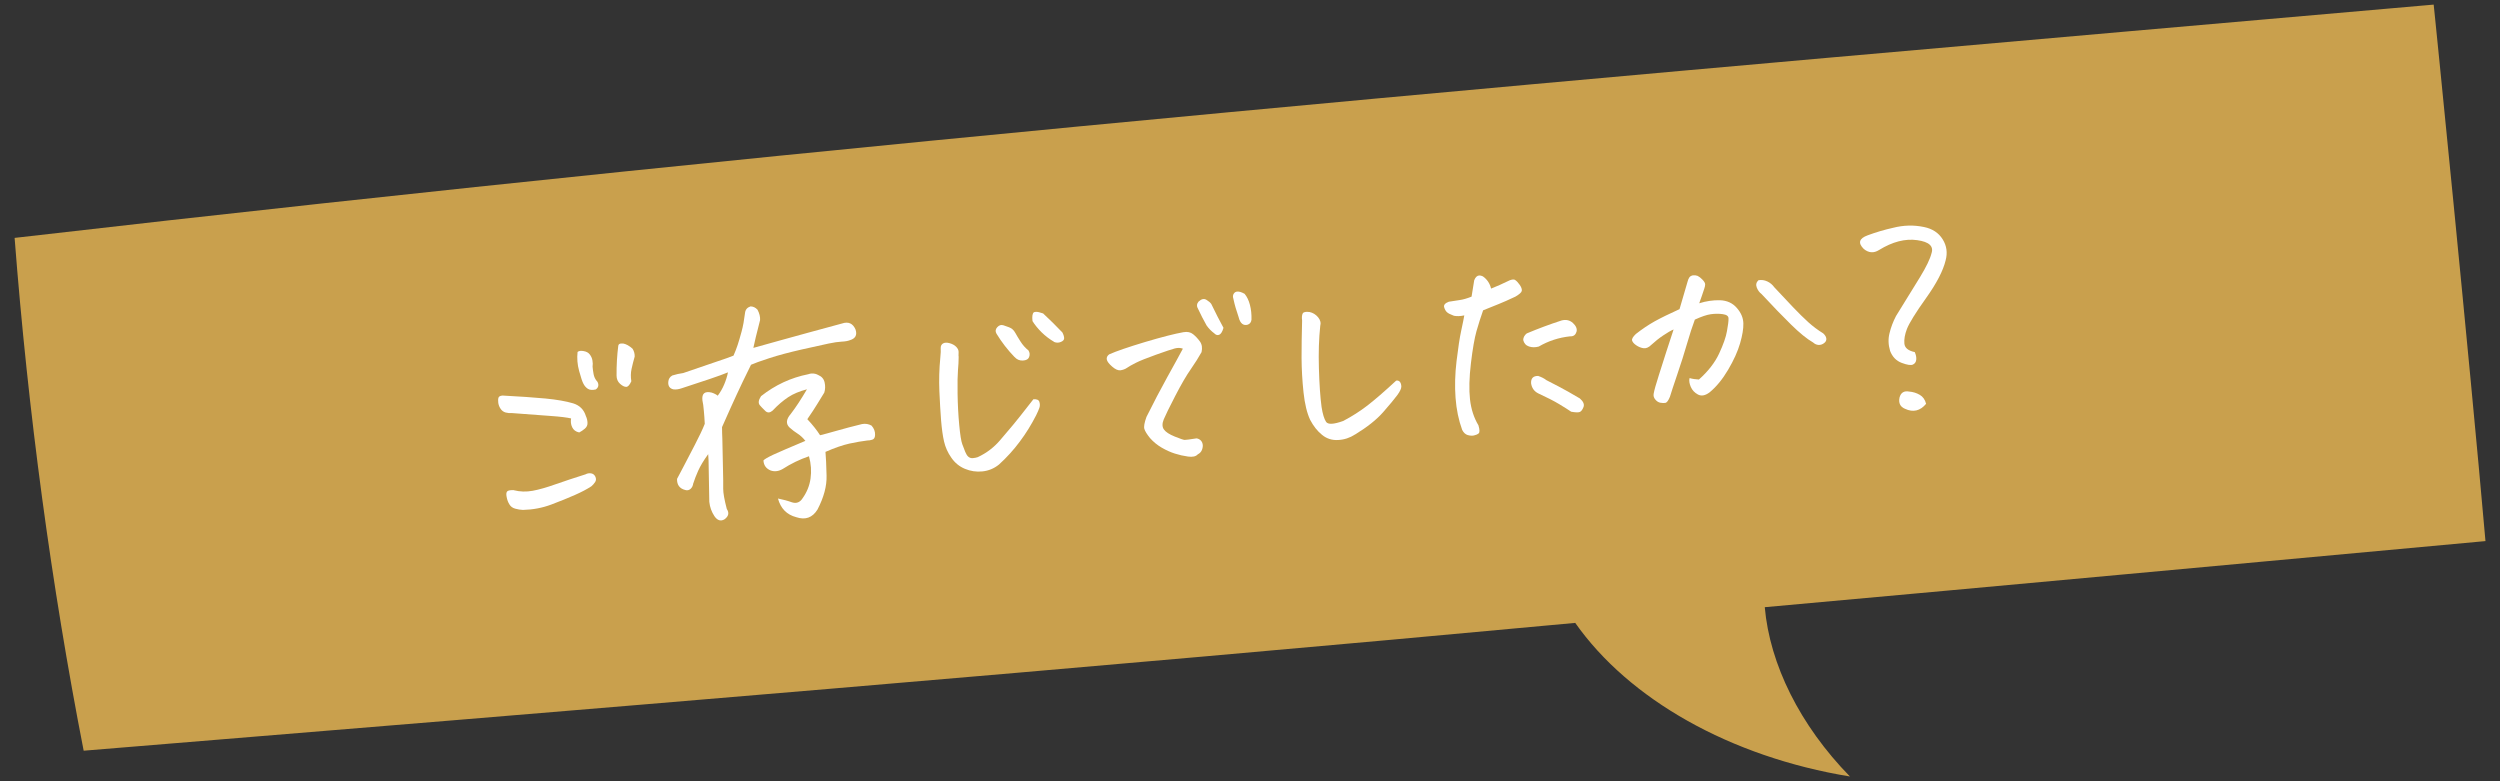 <?xml version="1.0" encoding="UTF-8"?>
<svg id="_レイヤー_1" data-name="レイヤー 1" xmlns="http://www.w3.org/2000/svg" viewBox="0 0 320 100">
  <rect x="0" y="0" width="320" height="100" fill="#333333" stroke="none"/>
  <defs>
    <style>
      .cls-1 {
        fill: #c9a04d;
      }

      .cls-1, .cls-2 {
        stroke-width: 0px;
      }

      .cls-2 {
        fill: #fff;
      }
    </style>
  </defs>
  <path class="cls-1" d="m1.87,30.45c1.72,22.3,4.71,44.5,8.84,65.64,63.5-5.21,127.01-10.42,190.92-16.36,6.85,9.76,19.82,17.15,35.16,19.66-6.41-6.56-10.26-14.37-10.9-21.67,30.93-2.79,61.85-5.67,92.25-8.46-2.01-23.03-6.64-68.94-6.63-68.67C207.85,9.67,107.66,18.24,1.87,30.45Z"/>
  <g>
    <path class="cls-2" d="m74.12,55.35c-.42-.09-.71-.31-.88-.66-.17-.36-.21-.73-.14-1.13-.49-.12-1.37-.23-2.65-.32-1.29-.09-2.94-.22-4.97-.37-.25.02-.5,0-.76-.07-.26-.07-.48-.23-.64-.47-.17-.24-.26-.5-.3-.76-.03-.26-.03-.48.02-.65.05-.17.22-.27.53-.29,2.21.12,4.05.24,5.5.38s2.63.35,3.54.62c.83.26,1.37.8,1.62,1.62.13.28.2.56.21.86.02.3-.1.55-.33.75-.24.21-.49.37-.74.5Zm-8.34,7.4c.78.2,1.58.22,2.4.07.82-.15,1.79-.43,2.92-.83,1.13-.4,2.41-.82,3.86-1.28.21-.12.45-.16.7-.12.25.04.43.18.55.43.11.25.1.47-.03.68-.14.21-.3.39-.49.55-.55.36-1.25.73-2.11,1.11-.86.38-1.87.79-3.01,1.22-1.15.43-2.36.66-3.63.69-.33-.01-.66-.07-.99-.16-.33-.09-.58-.27-.74-.54-.17-.26-.29-.58-.36-.96-.08-.37-.04-.62.09-.73.13-.11.42-.16.85-.14Zm8.15-17.7c.17-.14.43-.18.78-.11.35.06.61.2.78.43.17.22.29.47.34.76s.06.55.02.8c.03.33.07.65.13.96.06.31.18.59.36.82.16.15.24.34.25.56,0,.23-.1.42-.33.58-.44.1-.78.07-1.01-.08-.23-.15-.42-.36-.56-.63-.15-.26-.33-.81-.56-1.65-.23-.83-.29-1.65-.2-2.44Zm4.99,3.02c-.01-1.3.06-2.57.22-3.82.03-.17.14-.26.35-.28.08,0,.17,0,.28,0,.38.07.78.29,1.2.67.19.31.28.64.27,1-.16.55-.29,1.08-.4,1.58-.11.5-.12,1.03-.03,1.58-.21.47-.42.71-.65.72-.23,0-.49-.12-.79-.39-.3-.27-.45-.62-.45-1.06Z"/>
    <path class="cls-2" d="m88.74,61.85c-.04.31-.15.55-.35.73-.2.17-.43.22-.68.14-.72-.18-1.07-.66-1.05-1.42.3-.58.59-1.13.87-1.65.55-1.06,1.01-1.95,1.4-2.69.58-1.12,1.01-2.02,1.28-2.71-.03-.61-.07-1.18-.12-1.69-.04-.51-.1-.95-.18-1.31-.1-.88.29-1.21,1.18-1,.34.11.6.25.78.4.33-.44.61-.92.83-1.45.22-.52.38-1.04.48-1.54-.5.21-1.27.49-2.33.85-1.06.36-2.25.75-3.57,1.18-.4.14-.76.19-1.07.15-.48-.1-.71-.42-.67-.96.03-.37.2-.65.52-.82.46-.14.92-.25,1.39-.31,2.08-.72,3.54-1.22,4.39-1.5.85-.28,1.53-.52,2.05-.73.21-.47.38-.93.53-1.37.15-.45.31-1.01.5-1.7.19-.69.33-1.48.44-2.37.04-.44.28-.72.7-.86.33,0,.63.13.9.42.25.47.36.92.33,1.33-.26,1.01-.44,1.74-.55,2.19-.1.45-.21.91-.31,1.37.42-.12,1.63-.46,3.62-1.01,1.99-.55,4.56-1.26,7.72-2.11.82-.28,1.4-.02,1.74.77.23.7-.01,1.15-.71,1.36-.28.11-.63.17-1.07.19-.43.02-.98.1-1.65.24-.67.14-1.81.4-3.44.76-1.62.37-3.02.74-4.18,1.12-1.16.38-1.94.66-2.33.84-.19.37-.55,1.1-1.07,2.19-.52,1.1-1.03,2.19-1.52,3.28-.49,1.09-.87,1.93-1.12,2.51,0,.54.02,1.04.04,1.51l.08,3.76c.03,1.23.04,2.11.03,2.64,0,.53.15,1.38.46,2.57.33.49.24.93-.29,1.32-.49.29-.92.15-1.3-.41-.36-.55-.58-1.15-.65-1.83-.03-1.56-.06-2.87-.07-3.93-.01-1.06-.03-1.78-.07-2.17-.59.81-1.01,1.52-1.28,2.12-.27.6-.47,1.13-.62,1.6Zm14.6-8.19c.68.72,1.22,1.41,1.63,2.05.42-.1,1.13-.29,2.11-.57.98-.28,2.07-.57,3.26-.86.45-.08.85-.01,1.22.2.32.36.47.76.45,1.2-.01.33-.13.53-.36.6-.23.07-.44.11-.62.1-.69.08-1.46.22-2.31.4-.85.19-1.87.54-3.06,1.06.06.67.11,1.68.14,3.03.04,1.35-.35,2.79-1.16,4.35-.65,1.05-1.56,1.37-2.72.98-1.22-.32-2-1.12-2.34-2.39.65.13,1.25.29,1.8.49.57.18,1.03,0,1.37-.55.53-.75.87-1.58,1-2.5.13-.92.07-1.87-.2-2.85-1.2.41-2.31.95-3.35,1.62-.53.31-1.05.38-1.56.2-.58-.24-.88-.66-.92-1.28.11-.15.54-.4,1.28-.75.74-.34,2.11-.93,4.09-1.76-.32-.4-.66-.71-.99-.92-.34-.21-.68-.47-1.04-.79-.49-.47-.44-1.05.16-1.74.63-.82,1.32-1.87,2.07-3.15-.95.25-1.75.58-2.4,1.01-.65.43-1.32,1-2,1.72-.33.28-.62.3-.89.08l-.2-.2c-.2-.19-.38-.38-.54-.57-.23-.27-.18-.65.15-1.16,1.81-1.43,3.83-2.37,6.05-2.81.3-.11.6-.12.89-.05.13.03.25.08.38.15.45.19.72.5.82.95.1.44.09.88-.04,1.3-.27.44-.57.92-.89,1.45-.32.53-.75,1.18-1.28,1.95Z"/>
    <path class="cls-2" d="m122.71,45.6c0,.62-.04,1.22-.09,1.8-.05.58-.07,1.57-.05,2.97.02,1.4.09,2.74.21,4.01.12,1.28.25,2.1.39,2.47.13.37.26.7.38.99.12.29.25.5.41.63.16.13.34.19.57.17.22-.02.43-.06.61-.12,1.15-.53,2.12-1.28,2.92-2.23.71-.84,1.25-1.48,1.61-1.9.36-.42,1.23-1.52,2.6-3.28.43-.04.69.07.77.33.08.26.09.51,0,.76-.08.24-.22.56-.41.95-.62,1.21-1.31,2.33-2.1,3.38-.78,1.05-1.67,2.03-2.66,2.93-.63.51-1.34.8-2.12.88-.78.08-1.52-.03-2.24-.33-.72-.3-1.3-.78-1.75-1.44-.45-.64-.75-1.32-.92-2.05-.17-.73-.29-1.63-.38-2.7-.08-1.07-.16-2.32-.22-3.75-.06-1.43-.02-2.85.12-4.29.06-.54.07-.95.05-1.24,0-.27.1-.46.3-.58.21-.12.49-.13.85-.03.36.1.64.26.84.47.2.21.3.42.3.64,0,.22,0,.41-.01.57Zm7.14.09c-.86-.89-1.63-1.88-2.3-2.98-.17-.29-.14-.57.1-.83.24-.26.5-.34.8-.24.57.18.94.33,1.11.47.17.14.31.32.43.55.12.23.33.57.62,1.03.29.46.63.85,1.03,1.16.17.27.2.55.09.84-.11.29-.38.44-.81.46-.43.02-.78-.14-1.06-.46Zm5.08-1.93c-.58-.34-1.12-.75-1.61-1.23-.48-.48-.87-.96-1.16-1.43-.07-.61-.01-.99.18-1.13.06-.03.14-.04.24-.05.2-.02.52.05.94.2.85.79,1.67,1.6,2.47,2.44.15.3.22.54.22.74,0,.2-.14.35-.42.47-.28.12-.57.12-.87,0Z"/>
    <path class="cls-2" d="m151.4,44.63c-.3-.12-.64-.13-1.02-.03s-1.18.36-2.4.8c-1.22.44-2.08.78-2.59,1.04-.51.26-.89.47-1.13.64-.24.17-.53.27-.85.32-.31.03-.66-.13-1.06-.48-.4-.35-.63-.65-.68-.9-.05-.25.05-.47.3-.66.91-.41,2.44-.93,4.59-1.58,2.15-.64,3.79-1.06,4.92-1.26.51-.09.92,0,1.24.26.32.26.61.57.87.93.26.36.33.81.21,1.36-.36.65-.82,1.38-1.38,2.19-.57.81-1.23,1.95-1.99,3.42-.76,1.47-1.25,2.47-1.47,3-.22.53-.21.97.02,1.29.23.33.7.63,1.39.91.69.28,1.11.42,1.26.43.14,0,.65-.06,1.53-.2.19.03.35.1.5.23.14.13.24.3.28.52.04.21.01.45-.08.7s-.27.46-.55.6c-.24.27-.66.36-1.24.28s-1.15-.21-1.68-.38c-.54-.17-1.1-.42-1.69-.76-.58-.34-1.08-.75-1.5-1.23-.39-.48-.63-.87-.72-1.16-.09-.29,0-.81.27-1.55.91-1.83,1.8-3.53,2.67-5.1.87-1.57,1.54-2.78,2-3.65Zm5.2-2.65c-.14.49-.32.77-.54.87-.22.09-.43.03-.63-.18-.38-.28-.7-.61-.98-1-.39-.69-.75-1.39-1.08-2.1-.22-.35-.2-.67.04-.96.36-.34.69-.42,1-.24.3.18.51.36.63.53.55,1.15,1.08,2.17,1.57,3.07Zm1.95-1.37c-.3-.86-.52-1.62-.66-2.29-.14-.4-.07-.7.2-.91.08-.05.17-.08.27-.09.25-.02.56.07.95.29.3.36.53.83.68,1.41.15.57.22,1.21.2,1.91-.05.33-.21.54-.49.63-.27.08-.51.04-.71-.12-.2-.17-.35-.44-.44-.83Z"/>
    <path class="cls-2" d="m173.45,55.61c-.66.43-1.38.67-2.16.71-.78.05-1.47-.17-2.06-.65-.6-.48-1.11-1.13-1.53-1.93-.4-.85-.69-2.02-.85-3.52-.16-1.5-.24-2.96-.25-4.39,0-1.43.02-3.03.07-4.81-.06-.43-.02-.74.1-.94.08-.09.2-.14.39-.16.12-.01.28,0,.47.02.42.09.78.31,1.08.66.3.36.39.73.28,1.13-.17,1.58-.23,3.39-.17,5.42s.17,3.68.34,4.94c.14.91.34,1.55.58,1.91.25.36.98.32,2.2-.12,1.12-.59,2.15-1.25,3.1-1.98.94-.73,2.17-1.79,3.67-3.18.2-.04.36.02.48.16.12.15.17.35.18.6,0,.26-.17.62-.52,1.1-.35.47-.95,1.2-1.8,2.17-.85.97-2.05,1.92-3.59,2.86Z"/>
    <path class="cls-2" d="m187.43,40.37c-.51.11-.95.12-1.32.05-.42-.15-.72-.3-.89-.45-.17-.15-.29-.37-.37-.65-.08-.28.12-.52.6-.7.47-.08.92-.15,1.37-.21.45-.06.96-.21,1.54-.44.19-1.13.3-1.83.34-2.1.15-.38.36-.59.63-.61.14-.01.3.03.47.11.55.38.9.91,1.06,1.57.78-.31,1.47-.62,2.08-.92.47-.25.81-.31,1-.18.2.13.39.34.6.64.2.3.28.55.25.75-.04.2-.31.44-.82.74-.91.43-1.62.74-2.12.94-.51.2-1.18.47-2.01.81-.31.89-.6,1.78-.85,2.67-.25.89-.49,2.25-.71,4.09-.22,1.84-.26,3.39-.12,4.64.14,1.25.5,2.36,1.08,3.32.17.58.18.93.01,1.05-.16.12-.36.2-.59.25-.23.05-.5.03-.79-.05-.3-.09-.53-.31-.71-.66-.46-1.26-.74-2.63-.85-4.11s-.07-3.05.13-4.71c.2-1.65.39-2.96.6-3.91.21-.95.33-1.6.39-1.93Zm14.36,2.08c-.11.42-.38.62-.81.6-1.43.15-2.77.58-4.02,1.31-.44.12-.86.12-1.25-.01s-.64-.41-.74-.83c.01-.33.16-.61.45-.84,1.47-.62,2.95-1.17,4.46-1.66.56-.15,1.05-.04,1.45.32.4.37.56.74.47,1.12Zm-4.88,5.68c.4.13.75.31,1.03.53,1.14.58,2.07,1.07,2.78,1.47.71.4,1.21.69,1.5.87.45.39.6.76.47,1.1-.13.34-.29.55-.47.63-.18.08-.55.07-1.11-.03-.37-.26-.89-.58-1.55-.98-.66-.4-1.55-.85-2.67-1.37-.52-.26-.82-.69-.91-1.28-.04-.66.28-.97.94-.95Z"/>
    <path class="cls-2" d="m216.3,48.4c.32.1.7.15,1.16.18,1.18-1.05,2.04-2.16,2.58-3.31.54-1.16.88-2.12,1.01-2.88.14-.76.21-1.3.2-1.61.01-.31-.23-.5-.74-.57-.51-.07-1.02-.06-1.53.01s-1.19.3-2.04.69c-.32.85-.65,1.88-1,3.08-.35,1.2-.76,2.52-1.25,3.94-.48,1.42-.8,2.38-.94,2.86-.2.49-.4.75-.58.78-.18.03-.4.02-.64-.02-.24-.04-.46-.18-.65-.41-.2-.23-.26-.48-.21-.75.07-.42.29-1.21.67-2.39.38-1.18.69-2.15.93-2.92s.56-1.74.95-2.91c-.36.15-.8.41-1.32.76-.53.35-1.04.76-1.53,1.21-.34.34-.68.48-1.01.43-.33-.05-.64-.18-.93-.38-.29-.2-.46-.4-.52-.6-.06-.2.1-.48.48-.84.79-.62,1.59-1.16,2.41-1.62.81-.45,1.88-.97,3.18-1.56.38-1.33.72-2.49,1.02-3.49.06-.25.14-.44.24-.58.1-.13.25-.22.46-.26h.03c.18-.02.37,0,.56.07.19.09.4.25.63.49.23.24.34.44.34.6,0,.16-.04.35-.12.57-.18.55-.39,1.17-.64,1.85.88-.28,1.77-.41,2.65-.39.89.03,1.61.35,2.15.97.55.62.83,1.28.85,1.98.02.68-.12,1.53-.42,2.57-.3,1.03-.81,2.16-1.53,3.38-.72,1.22-1.51,2.18-2.37,2.89-.56.42-1.06.51-1.49.28-.43-.23-.74-.56-.92-.98-.18-.43-.24-.8-.16-1.11Zm8.79-12.53c.38-.07.76-.02,1.12.15.37.17.67.43.9.75.89.95,1.69,1.8,2.4,2.55.71.75,1.37,1.39,1.96,1.93.59.53,1.23,1.01,1.9,1.42.25.23.38.45.4.68.02.23-.08.42-.3.58-.22.16-.46.24-.71.22-.25-.02-.47-.12-.68-.31-.8-.46-1.74-1.23-2.82-2.29-1.08-1.06-2.34-2.36-3.77-3.9-.29-.22-.5-.51-.63-.86-.13-.35-.06-.66.23-.93Z"/>
    <path class="cls-2" d="m241.93,44.9c-.23-.76-.26-1.52-.07-2.26.18-.75.46-1.48.83-2.19,1.26-2.02,2.29-3.69,3.08-4.99.79-1.3,1.28-2.31,1.46-3.03.31-.91-.3-1.48-1.83-1.69-1.53-.22-3.16.2-4.88,1.26-.68.43-1.34.38-1.96-.14-.77-.76-.6-1.34.5-1.74,1.08-.4,2.16-.72,3.25-.96,1.33-.34,2.65-.38,3.97-.1,1.07.22,1.86.74,2.38,1.57.52.83.64,1.73.38,2.7-.32,1.32-1.15,2.93-2.5,4.82-1.35,1.89-2.16,3.21-2.45,3.95-.27.7-.38,1.33-.33,1.88.05.55.49.91,1.33,1.09.16.36.22.68.19.97s-.17.5-.42.62c-.26.13-.74.05-1.44-.21s-1.2-.78-1.49-1.54Zm4.61,6.79c-.76.91-1.66,1.12-2.69.64-.62-.25-.86-.74-.71-1.45.17-.63.58-.88,1.23-.76.5.04.95.18,1.36.42.41.24.68.62.81,1.15Z"/>
  </g>
</svg>